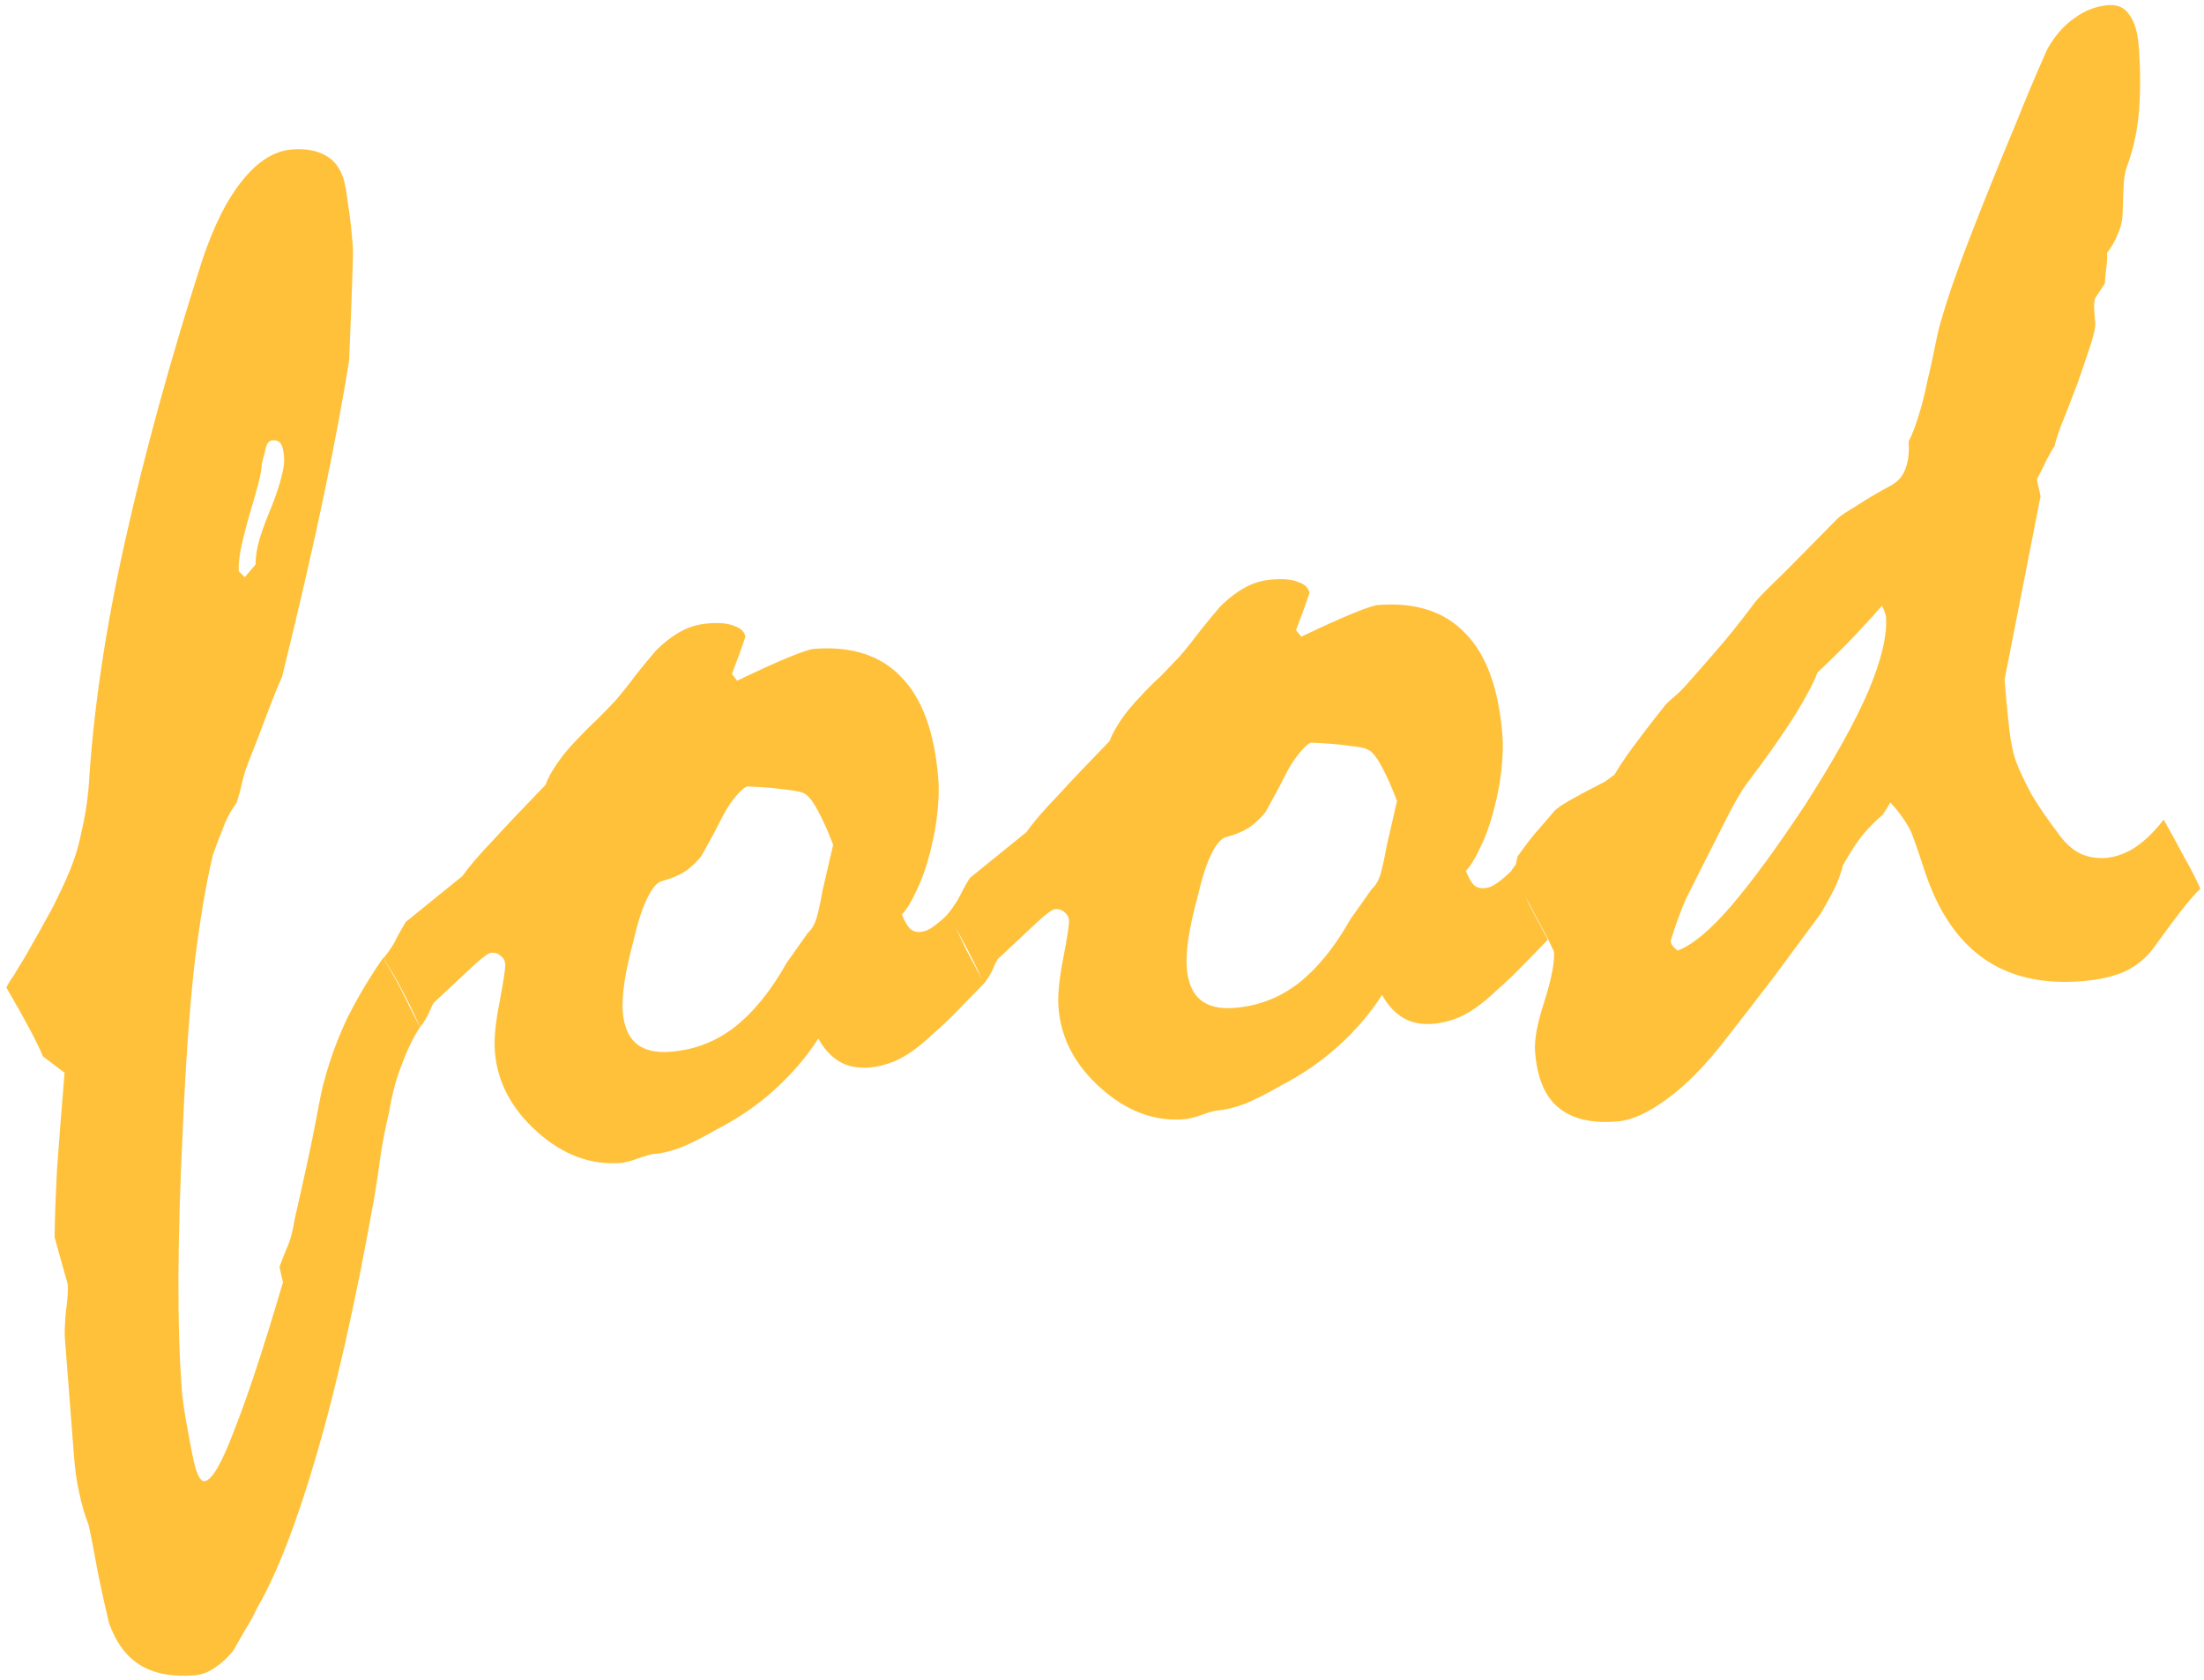 <svg xmlns="http://www.w3.org/2000/svg" width="303" height="231" fill="none"><path fill="#FFC139" d="M.87 135.8c.25-.53.6-1.1 1.05-1.7.38-.68.86-1.47 1.44-2.38 1.5-2.63 2.78-4.9 3.78-6.76 1-1.95 1.7-3.44 2.13-4.48.85-1.93 1.5-3.92 1.9-5.96.5-2.05.83-4.16 1.02-6.33.62-10.33 2.27-21.5 4.93-33.47 2.66-12 6.2-24.95 10.66-38.87 1.62-4.87 3.5-8.57 5.6-11.1 2.08-2.6 4.34-4 6.77-4.2 1.86-.14 3.4.14 4.6.83 1.2.62 2.03 1.74 2.52 3.35.18.63.37 1.73.57 3.3.26 1.56.5 3.6.68 6.1.05.56-.12 5.7-.52 15.43-.77 4.88-1.9 10.96-3.42 18.27-1.5 7.23-3.45 15.64-5.8 25.23-.6 1.34-1.3 3.05-2.07 5.12-.77 2.07-1.73 4.55-2.87 7.44-.17.52-.37 1.2-.6 2.1-.14.8-.4 1.7-.74 2.74-.46.54-.97 1.4-1.52 2.6-.5 1.2-1.05 2.67-1.7 4.44-.98 4.1-1.84 9.23-2.58 15.4-.67 6.15-1.18 13.4-1.54 21.77-.4 7.85-.6 14.84-.63 20.95-.02 6.17.15 11.5.5 16 .2 1.72.48 3.5.84 5.33.38 2.2.72 3.86 1.03 5 .38 1.18.78 1.76 1.2 1.72 1-.07 2.37-2.4 4.1-7 1.8-4.52 4.04-11.3 6.7-20.34l-.48-2.12c.24-.67.57-1.52 1-2.56.48-1.04.84-2.36 1.08-3.96 1.34-5.85 2.32-10.38 2.93-13.6.6-3.27 1-5.13 1.18-5.58.78-2.93 1.84-5.8 3.2-8.65 1.44-2.85 3.06-5.56 4.87-8.15 1.24 2.06 2.25 3.9 3.02 5.48.77 1.6 1.45 2.94 2.04 4.05-.9 1.36-1.74 3.07-2.5 5.15-.8 2-1.37 4.2-1.76 6.6-.5 2.05-.9 4.16-1.23 6.34-.27 2.1-.58 4.14-.93 6.1-2.5 13.92-5.12 25.5-7.85 34.78-2.73 9.33-5.45 16.33-8.18 21-.43.96-.96 1.94-1.6 2.92-.57.98-1.1 1.92-1.6 2.82-.8 1-1.64 1.77-2.52 2.34-.9.65-1.83 1-2.83 1.08-3.07.24-5.6-.24-7.55-1.46-1.9-1.2-3.3-3.15-4.22-5.8-.54-2.27-1.04-4.53-1.5-6.8-.4-2.2-.8-4.38-1.27-6.57-.54-1.4-.97-2.88-1.3-4.43-.34-1.5-.58-3.16-.72-5l-1.26-16.3c-.06-.78 0-2 .14-3.66.23-1.66.32-2.93.25-3.78-.6-2.1-1.2-4.26-1.8-6.44.02-2.5.14-5.68.34-9.5.28-3.84.62-8.2 1.03-13.12l-2.98-2.25c-.36-.9-.96-2.14-1.8-3.73-.84-1.58-1.92-3.5-3.25-5.78zm36.6-75.26c-.43.03-.73.34-.9.93-.1.5-.3 1.28-.58 2.3-.02.72-.2 1.7-.53 2.95-.34 1.25-.8 2.83-1.36 4.74-.44 1.62-.8 3.05-1.05 4.3-.2 1.15-.27 2.1-.22 2.8l.82.8 1.48-1.73c0-1.07.18-2.27.58-3.6.4-1.32.98-2.84 1.7-4.55.6-1.55 1.04-2.88 1.3-3.98.3-1.1.4-2 .34-2.72-.07-.85-.22-1.45-.46-1.8-.24-.33-.62-.48-1.12-.44zm15.24 71.22c.47-.54.95-1.23 1.46-2.06.44-.9.97-1.87 1.6-2.92l7.8-6.32c.92-1.3 2.33-2.95 4.26-4.97 1.92-2.1 4.3-4.6 7.17-7.57.28-.8.78-1.75 1.5-2.8.77-1.15 1.68-2.26 2.75-3.35.93-1 1.86-1.94 2.8-2.8.93-.94 1.8-1.83 2.6-2.68.98-1.16 1.9-2.3 2.74-3.45.9-1.15 1.82-2.26 2.75-3.34 1.06-1.08 2.18-1.95 3.35-2.62 1.17-.66 2.46-1.05 3.9-1.16 1.56-.13 2.76 0 3.58.36.88.3 1.4.8 1.5 1.5-.57 1.7-1.2 3.4-1.85 5.1l.72.92c3.04-1.46 5.44-2.55 7.18-3.26 1.74-.7 2.86-1.08 3.36-1.12 5.2-.4 9.22.9 12.04 3.9 2.88 2.95 4.58 7.63 5.08 14.05.1 1.22.06 2.66-.1 4.32-.16 1.66-.48 3.48-.97 5.45-.55 2.2-1.2 4.05-1.94 5.54-.67 1.48-1.34 2.58-2 3.27.36.9.73 1.56 1.12 1.96.4.33.86.48 1.44.43.57-.04 1.13-.27 1.67-.67.6-.42 1.32-1 2.12-1.8.84 1.53 1.65 3.1 2.42 4.78.84 1.6 1.68 3.17 2.53 4.76-1.2 1.24-2.36 2.44-3.5 3.6-1.12 1.18-2.33 2.3-3.6 3.42-1.54 1.48-3.04 2.6-4.5 3.36-1.37.68-2.78 1.08-4.2 1.2-1.65.12-3.03-.17-4.17-.87-1.13-.7-2.07-1.74-2.82-3.12-1.6 2.5-3.6 4.84-6.02 7.04-2.35 2.13-5 3.95-7.98 5.47-1.72 1-3.3 1.8-4.76 2.42-1.4.54-2.7.86-3.92.95-.35.04-1.06.24-2.1.6-.98.37-1.8.58-2.44.63-4.07.3-7.88-1.1-11.43-4.28s-5.5-6.87-5.82-11.08c-.13-1.72.1-4 .66-6.84.55-2.92.8-4.63.77-5.13-.04-.5-.24-.87-.62-1.13-.32-.34-.76-.48-1.33-.44-.36.03-1.17.63-2.45 1.8-1.27 1.2-3.08 2.87-5.42 5.06-.2.3-.4.75-.65 1.34-.24.6-.66 1.27-1.24 2.03-.7-1.6-1.47-3.2-2.3-4.77-.86-1.66-1.77-3.24-2.75-4.75zm50-23.6c-.36.1-.86.52-1.52 1.3-.6.68-1.17 1.55-1.74 2.6-.87 1.72-1.87 3.6-3 5.62-.73.92-1.53 1.67-2.42 2.24-.82.5-1.8.9-2.92 1.2-.7.12-1.4.9-2.08 2.3-.7 1.36-1.33 3.3-1.92 5.87-.6 2.27-1.04 4.2-1.27 5.8-.23 1.6-.3 2.94-.23 4 .16 2 .77 3.47 1.85 4.4 1.08.9 2.65 1.3 4.72 1.13 3.3-.26 6.22-1.38 8.8-3.38 2.63-2.07 5.02-5.02 7.17-8.85 1.03-1.45 2-2.82 2.9-4.1.55-.48.96-1.2 1.24-2.15.28-1.03.55-2.27.8-3.73l1.45-6.25c-.8-2.1-1.55-3.73-2.22-4.9-.66-1.23-1.3-1.98-1.88-2.22-.38-.18-1.18-.34-2.4-.46-1.25-.2-3.02-.35-5.33-.45zm27.55 17.56c.46-.54.94-1.22 1.45-2.05.44-.9.97-1.88 1.6-2.93l7.8-6.32c.9-1.3 2.33-2.95 4.26-4.96 1.92-2.1 4.3-4.6 7.17-7.56.3-.82.8-1.75 1.5-2.8.77-1.15 1.7-2.27 2.76-3.35.9-1 1.85-1.94 2.8-2.8.92-.94 1.78-1.84 2.58-2.7 1-1.14 1.9-2.3 2.75-3.43.9-1.15 1.83-2.27 2.75-3.34 1.07-1.1 2.2-1.97 3.36-2.63 1.17-.67 2.46-1.06 3.9-1.17 1.56-.12 2.76 0 3.58.37.88.3 1.4.8 1.5 1.5-.57 1.7-1.2 3.4-1.85 5.1l.72.9c3.03-1.45 5.43-2.53 7.17-3.24 1.74-.7 2.86-1.08 3.36-1.12 5.2-.4 9.22.9 12.05 3.92 2.88 2.93 4.58 7.6 5.08 14.04.1 1.2.06 2.65-.1 4.3-.16 1.68-.48 3.5-.97 5.48-.56 2.2-1.2 4.04-1.95 5.54-.68 1.5-1.35 2.58-2 3.28.35.9.72 1.56 1.1 1.96.4.33.87.47 1.44.42.57-.04 1.12-.26 1.67-.66.6-.4 1.32-1 2.12-1.8.83 1.53 1.63 3.12 2.4 4.78.85 1.6 1.7 3.18 2.53 4.76-1.2 1.25-2.36 2.45-3.5 3.6-1.12 1.18-2.32 2.3-3.6 3.42-1.53 1.48-3.03 2.6-4.48 3.37-1.38.67-2.8 1.06-4.22 1.18-1.64.12-3.02-.16-4.16-.87-1.13-.7-2.07-1.73-2.83-3.1-1.6 2.5-3.6 4.84-6.02 7.04-2.35 2.12-5 3.94-7.98 5.47-1.72 1-3.3 1.8-4.77 2.42-1.4.54-2.7.86-3.9.96-.37.02-1.07.22-2.12.6-.97.35-1.78.56-2.43.6-4.07.33-7.88-1.1-11.43-4.27-3.56-3.16-5.5-6.85-5.83-11.07-.13-1.7.1-4 .66-6.84.56-2.92.82-4.63.78-5.13-.03-.5-.24-.88-.62-1.14-.3-.33-.75-.48-1.32-.43-.36.02-1.17.63-2.45 1.8-1.26 1.18-3.07 2.86-5.4 5.06-.2.3-.42.75-.66 1.34-.24.6-.66 1.27-1.24 2.04-.7-1.6-1.47-3.2-2.3-4.78-.86-1.66-1.78-3.24-2.75-4.74zm49.98-23.6c-.35.1-.85.52-1.5 1.3-.6.7-1.18 1.56-1.75 2.6-.87 1.73-1.87 3.6-3 5.63-.73.92-1.53 1.66-2.42 2.23-.82.5-1.8.9-2.92 1.2-.7.13-1.4.9-2.1 2.32-.67 1.34-1.3 3.3-1.9 5.86-.6 2.27-1.04 4.2-1.27 5.8-.24 1.6-.3 2.94-.23 4 .16 2 .77 3.47 1.85 4.4 1.07.9 2.64 1.3 4.7 1.13 3.3-.26 6.23-1.4 8.8-3.38 2.64-2.08 5.03-5.03 7.18-8.86 1.03-1.45 2-2.8 2.9-4.1.55-.48.96-1.2 1.24-2.15.28-1.02.55-2.26.8-3.7l1.44-6.27c-.8-2.1-1.54-3.72-2.2-4.9-.68-1.23-1.3-1.97-1.9-2.2-.38-.2-1.18-.35-2.4-.47-1.25-.2-3.02-.34-5.33-.45zm27.55 17.56l.6-.8.23-1.1c1.17-1.66 2.18-2.96 3.04-3.9.86-1 1.52-1.76 1.98-2.3.33-.4 1.08-.9 2.25-1.58 1.16-.66 2.75-1.5 4.75-2.52l1.33-.97c.44-.8 1.24-2.02 2.4-3.62 1.18-1.6 2.58-3.44 4.22-5.5.32-.46.82-.96 1.5-1.52.67-.56 1.37-1.26 2.1-2.1 1.58-1.78 3.16-3.6 4.74-5.44 1.6-1.9 3.06-3.8 4.42-5.62.6-.7 1.83-1.94 3.7-3.74 1.86-1.86 4.4-4.43 7.6-7.7.46-.4 1.3-.96 2.55-1.7 1.23-.82 2.84-1.77 4.84-2.86.9-.5 1.53-1.23 1.9-2.2.4-1.03.56-2.3.45-3.8.5-.97.94-2.12 1.34-3.45.46-1.4.87-3 1.23-4.83.55-2.27.94-4.1 1.2-5.48.3-1.46.56-2.45.73-2.97.96-3.3 2.3-7.18 4.05-11.63 1.74-4.5 3.82-9.67 6.24-15.46 1.2-3.04 2.63-6.42 4.28-10.14 1.07-1.88 2.33-3.3 3.76-4.28 1.43-1.04 2.96-1.63 4.6-1.76 1.3-.1 2.26.33 2.9 1.3.72.94 1.16 2.37 1.3 4.3.25 3.07.26 6.02.05 8.83-.2 2.82-.8 5.5-1.75 8-.17.52-.3 1.3-.36 2.3-.06 1-.1 2.23-.14 3.67 0 1-.2 2-.63 2.96-.36.96-.86 1.86-1.52 2.7.04.5.02 1.12-.07 1.84-.1.65-.17 1.45-.24 2.4l-1.35 2.03c-.1.44-.14 1-.1 1.63.05.57.1 1.18.15 1.82.03.43-.15 1.3-.55 2.63-.4 1.26-1.02 3.07-1.84 5.43-.95 2.52-1.73 4.52-2.33 6-.54 1.48-.82 2.4-.87 2.76-.26.37-.6.97-1.04 1.8-.38.8-.85 1.75-1.4 2.8l.5 2.33-4.94 25.17c.2 2.7.43 5.03.65 6.95.23 1.92.56 3.44 1 4.55.46 1.2 1.15 2.64 2.07 4.37 1 1.65 2.2 3.42 3.65 5.32.9 1.28 1.9 2.2 3.02 2.77 1.1.5 2.28.68 3.5.6 1.35-.12 2.68-.58 3.98-1.4 1.36-.9 2.7-2.18 4-3.87 1 1.8 1.93 3.48 2.77 5.07.9 1.58 1.67 3.06 2.28 4.45-.35.25-1.07 1.06-2.2 2.44-1.03 1.3-2.43 3.17-4.18 5.6-1.04 1.45-2.4 2.56-4.05 3.34-1.6.7-3.6 1.14-6.04 1.33-5.35.4-9.8-.64-13.38-3.16-3.57-2.53-6.25-6.52-8.05-11.98-.37-1.13-.7-2.1-.98-2.95-.3-.84-.56-1.6-.83-2.3-.6-1.33-1.58-2.72-2.92-4.2-.44.75-.8 1.32-1.05 1.7-.8.64-1.7 1.53-2.7 2.7-.92 1.14-1.85 2.57-2.8 4.3-.15.73-.47 1.65-.96 2.77-.5 1.04-1.18 2.32-2.07 3.82-2.08 2.82-4.2 5.68-6.34 8.58-2.15 2.82-4.3 5.6-6.46 8.36-2.93 3.82-5.7 6.66-8.28 8.5-2.6 1.94-4.88 2.98-6.88 3.13-3.57.3-6.27-.36-8.12-1.94-1.84-1.5-2.9-4.05-3.18-7.62-.13-1.64.3-3.97 1.3-7 .97-3.1 1.4-5.35 1.3-6.77l-.78-1.67-5.06-9.52zm51.5-34.82c-.04-.36-.22-.88-.56-1.57-1 1.14-2.22 2.5-3.68 4.04-1.45 1.55-3.2 3.27-5.2 5.15-.4 1.17-1.4 3.08-3 5.72-1.6 2.56-3.86 5.8-6.8 9.68-.83 1.15-1.94 3.1-3.3 5.86-1.37 2.7-3.05 6.02-5.04 10-.67 1.55-1.35 3.43-2.04 5.64.03.43.35.87.96 1.33 2.1-.8 4.56-2.87 7.4-6.18 2.9-3.4 6.26-8 10.12-13.83 3.97-6.2 6.87-11.4 8.7-15.65 1.8-4.3 2.62-7.7 2.43-10.2z"></path></svg>